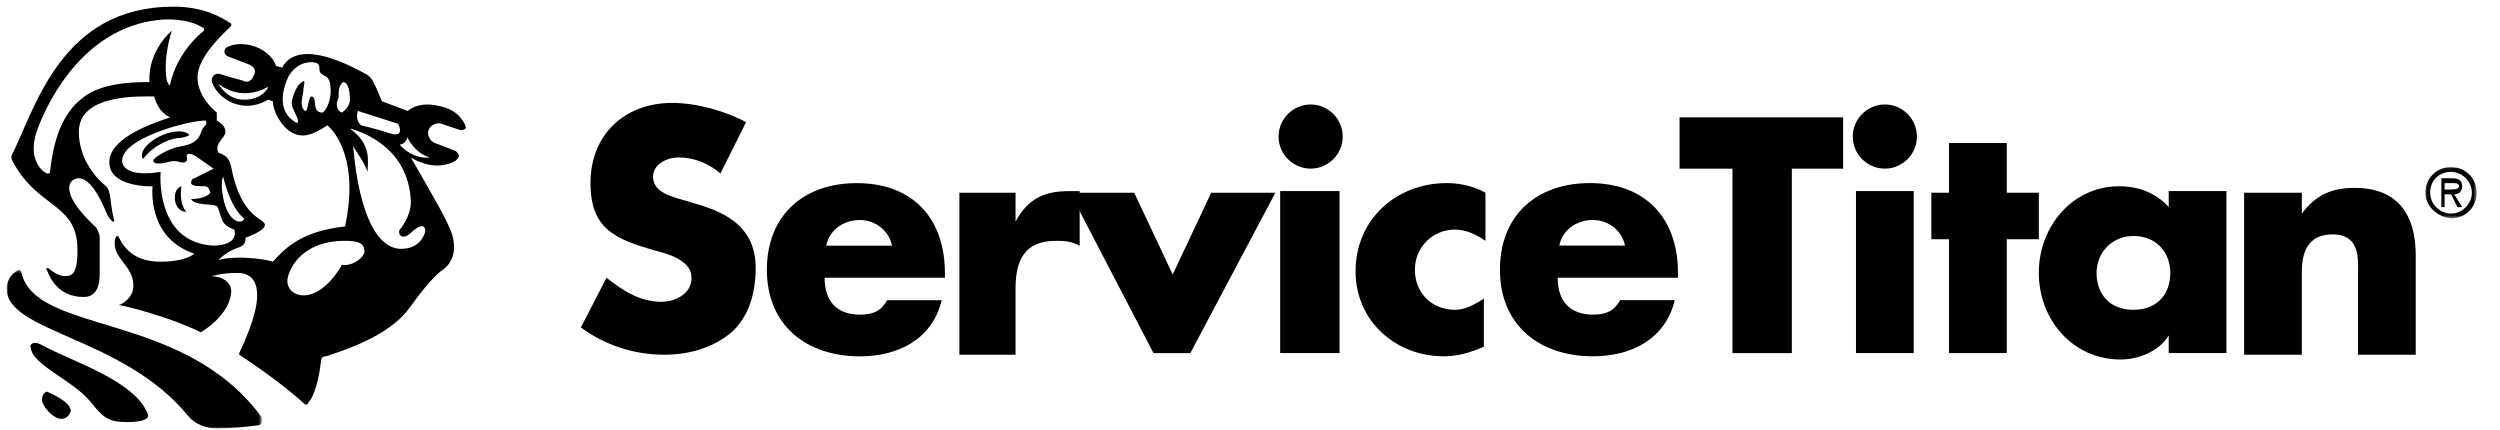 <?xml version="1.0" encoding="UTF-8"?>
<svg width="750px" height="129px" viewBox="0 0 750 129" version="1.1" xmlns="http://www.w3.org/2000/svg" xmlns:xlink="http://www.w3.org/1999/xlink">
    <!-- Generator: Sketch 63.1 (92452) - https://sketch.com -->
    <title>Servicetitan</title>
    <desc>Created with Sketch.</desc>
    <defs>
        <polygon id="path-1" points="0.103 0.076 15.5 0.076 15.5 15.472 0.103 15.472"></polygon>
        <polygon id="path-3" points="0 0.366 76.506 0.366 76.506 48 0 48"></polygon>
    </defs>
    <g id="Servicetitan" stroke="none" stroke-width="1" fill="none" fill-rule="evenodd">
        <g id="Group-41" transform="translate(2, 2)">
            <path d="M214.121,50.043 C210.753,47.156 206.423,45.231 201.611,45.231 C198.243,45.231 193.913,47.156 193.913,51.006 C193.913,55.335 198.723,56.779 202.092,57.741 L206.903,59.185 C217.008,62.073 224.706,66.885 224.706,78.432 C224.706,85.648 222.782,92.867 217.49,97.678 C211.715,102.49 204.497,104.415 197.28,104.415 C188.138,104.415 179.477,101.528 172.259,96.236 L179.958,81.32 C184.77,85.168 190.062,88.536 196.317,88.536 C200.649,88.536 205.46,86.132 205.46,81.32 C205.46,76.026 198.243,74.102 194.393,73.138 C182.844,69.771 175.146,66.885 175.146,52.931 C175.146,38.495 185.25,28.872 199.685,28.872 C206.903,28.872 215.564,31.278 221.82,34.645 L214.121,50.043 Z" id="Fill-1" fill="#000000"></path>
            <path d="M281.47,81.326 L245.383,81.326 C245.383,88.544 249.232,92.393 255.968,92.393 C259.817,92.393 262.223,91.43 264.148,88.063 L280.508,88.063 C277.621,100.093 267.035,104.905 255.968,104.905 C240.089,104.905 228.061,95.762 228.061,78.92 C228.061,62.561 239.126,52.937 255.005,52.937 C271.846,52.937 281.47,63.523 281.47,79.883 L281.47,81.326 Z M265.592,71.704 C264.629,66.892 260.299,64.004 255.968,64.004 C251.158,64.004 246.826,66.892 245.864,71.704 L265.592,71.704 Z" id="Fill-3" fill="#000000"></path>
            <path d="M302.657,64.483 C306.506,57.265 311.8,55.341 318.536,55.341 L321.904,55.341 L321.904,71.701 C319.018,70.257 317.093,70.257 314.687,70.257 C305.063,70.257 302.657,76.513 302.657,84.693 L302.657,104.419 L285.817,104.419 L285.817,55.822 L302.657,55.822 L302.657,64.483 Z" id="Fill-5" fill="#000000"></path>
            <polygon id="Fill-7" fill="#000000" points="349.816 80.353 361.363 55.813 380.611 55.813 355.107 103.93 344.041 103.93 319.021 55.813 338.266 55.813"></polygon>
            <path d="M400.815,38.968 C400.815,44.26 396.486,48.592 391.192,48.592 C385.899,48.592 381.572,44.26 381.572,38.968 C381.572,33.675 385.899,29.344 391.192,29.344 C396.486,29.344 400.815,33.675 400.815,38.968 L400.815,38.968 Z M382.051,103.926 L399.855,103.926 L399.855,55.329 L382.051,55.329 L382.051,103.926 Z" id="Fill-9" fill="#000000"></path>
            <path d="M443.638,70.248 C440.751,68.323 437.866,66.879 434.497,66.879 C427.759,66.879 422.47,72.172 422.47,78.907 C422.47,86.125 427.759,90.937 434.497,90.937 C437.385,90.937 440.271,89.494 443.158,87.57 L443.158,102.004 C438.829,103.929 434.98,104.892 431.128,104.892 C416.694,104.892 404.667,94.306 404.667,79.39 C404.667,63.993 416.694,52.926 432.091,52.926 C435.942,52.926 440.271,53.887 443.638,55.812 L443.638,70.248 Z" id="Fill-11" fill="#000000"></path>
            <path d="M501.388,81.314 L465.301,81.314 C465.301,88.532 469.15,92.381 475.887,92.381 C479.737,92.381 482.14,91.418 484.065,88.049 L500.425,88.049 C497.538,100.079 486.954,104.891 475.887,104.891 C460.008,104.891 447.981,95.749 447.981,78.908 C447.981,62.548 459.045,52.925 474.924,52.925 C491.766,52.925 501.388,63.511 501.388,79.87 L501.388,81.314 Z M485.509,71.69 C484.546,66.878 480.219,63.992 475.887,63.992 C471.075,63.992 466.743,66.878 465.784,71.69 L485.509,71.69 Z" id="Fill-13" fill="#000000"></path>
            <polygon id="Fill-15" fill="#000000" points="535.545 103.936 517.742 103.936 517.742 48.601 501.863 48.601 501.863 33.205 550.943 33.205 550.943 48.601 535.545 48.601"></polygon>
            <path d="M573.075,38.968 C573.075,44.26 568.746,48.592 563.452,48.592 C558.159,48.592 553.831,44.26 553.831,38.968 C553.831,33.675 558.159,29.344 563.452,29.344 C568.746,29.344 573.075,33.675 573.075,38.968 L573.075,38.968 Z M554.793,103.926 L572.112,103.926 L572.112,55.329 L554.793,55.329 L554.793,103.926 Z" id="Fill-17" fill="#000000"></path>
            <polygon id="Fill-19" fill="#000000" points="600.026 103.932 582.703 103.932 582.703 69.769 577.409 69.769 577.409 55.815 582.703 55.815 582.703 40.899 600.026 40.899 600.026 55.815 609.649 55.815 609.649 69.769 600.026 69.769"></polygon>
            <path d="M665.941,103.926 L648.618,103.926 L648.618,98.632 C645.73,103.444 639.474,105.849 634.183,105.849 C619.749,105.849 609.642,93.822 609.642,79.867 C609.642,65.913 619.749,53.884 633.702,53.884 C639.474,53.884 644.769,55.809 648.618,60.139 L648.618,55.327 L665.941,55.327 L665.941,103.926 Z M626.965,79.867 C626.965,86.122 630.814,90.934 638.031,90.934 C645.249,90.934 649.099,86.122 649.099,79.867 C649.099,74.092 645.249,68.8 638.031,68.8 C631.296,68.8 626.965,74.092 626.965,79.867 L626.965,79.867 Z" id="Fill-21" fill="#000000"></path>
            <path d="M688.554,62.068 C692.886,56.294 697.698,54.37 704.433,54.37 C717.428,54.37 722.718,62.549 722.718,74.579 L722.718,104.411 L705.396,104.411 L705.396,80.834 C705.396,76.022 706.358,68.323 697.698,68.323 C690.479,68.323 688.554,73.616 688.554,79.39 L688.554,104.411 L671.235,104.411 L671.235,55.813 L688.554,55.813 L688.554,62.068 Z" id="Fill-23" fill="#000000"></path>
            <g id="Group-27" transform="translate(725.5, 48.044)">
                <mask id="mask-2" fill="white">
                    <use xlink:href="#path-1"></use>
                </mask>
                <g id="Clip-26"></g>
                <path d="M0.103,7.774 C0.103,3.444 3.471,0.076 7.803,0.076 C12.132,0.076 15.501,3.444 15.501,7.774 C15.501,12.105 12.132,15.472 7.803,15.472 C3.471,14.992 0.103,11.623 0.103,7.774 L0.103,7.774 Z M1.546,7.774 C1.546,11.143 4.435,14.029 7.803,14.029 C11.169,14.029 14.056,11.143 14.056,7.774 C14.056,4.407 11.169,1.519 7.803,1.519 C4.435,1.519 1.546,3.925 1.546,7.774 L1.546,7.774 Z M11.169,12.105 L9.729,12.105 L7.803,8.256 L5.878,8.256 L5.878,12.105 L4.915,12.105 L4.915,3.444 L8.284,3.444 C9.729,3.444 11.169,3.925 11.169,5.85 C11.169,7.293 10.206,8.256 8.766,8.256 L11.169,12.105 Z M5.878,4.887 L5.878,6.811 L7.321,6.811 C8.284,6.811 10.209,6.811 10.209,5.85 C10.209,4.888 9.247,4.887 8.284,4.887 L5.878,4.887 Z" id="Fill-25" fill="#000000" mask="url(#mask-2)"></path>
            </g>
            <path d="M12.026,115.475 C12.026,115.475 19.244,118.362 19.244,121.25 C19.244,121.25 18.763,123.654 16.357,123.654 C13.951,123.654 10.583,119.805 10.583,117.881 C10.583,115.955 12.026,115.475 12.026,115.475" id="Fill-28" fill="#000000"></path>
            <g id="Group-32" transform="translate(0, 78.544)">
                <mask id="mask-4" fill="white">
                    <use xlink:href="#path-3"></use>
                </mask>
                <g id="Clip-31"></g>
                <path d="M4.331,0.846 C3.849,0.846 3.849,0.366 4.331,0.846 L3.849,0.366 C2.406,0.846 0,2.77 0,6.138 C0,19.129 35.126,20.574 54.372,44.151 C56.297,46.557 59.664,48.001 63.033,48.001 C67.364,48.001 71.694,47.518 75.543,47.038 C76.025,47.038 76.506,46.557 76.506,46.075 L76.506,44.632 C52.928,12.393 8.18,20.092 4.331,0.846" id="Fill-30" fill="#000000" mask="url(#mask-4)"></path>
            </g>
            <path d="M54.861,38.49 C52.455,36.084 46.2,38.008 42.831,40.896 C39.464,43.782 40.907,45.708 40.907,45.708 C43.794,41.859 48.125,39.933 51.012,39.453 C53.418,39.453 54.861,38.49 54.861,38.49" id="Fill-33" fill="#000000"></path>
            <path d="M137.615,35.606 C136.172,32.719 134.246,30.794 129.915,29.833 C126.066,28.87 122.699,29.351 120.293,31.276 L112.593,28.388 C111.632,26.464 111.15,24.539 110.189,23.096 C109.707,21.652 108.744,20.69 107.783,20.209 C102.489,17.323 88.535,10.105 83.243,17.323 C83.243,17.323 82.761,17.803 82.761,18.284 L80.837,17.803 C79.874,14.917 76.988,12.511 73.139,11.548 C70.733,11.066 68.327,11.066 66.402,12.029 C64.958,12.511 64.958,14.435 66.402,14.917 L72.657,17.323 C74.1,17.803 75.063,19.247 74.1,20.69 C73.619,22.133 72.176,23.096 70.733,22.133 C70.733,22.133 66.884,21.172 63.996,20.209 C62.552,19.729 61.109,21.172 61.59,22.615 C62.552,25.502 65.439,28.388 69.288,29.351 C72.657,30.314 76.025,29.351 78.431,27.908 L79.874,28.388 C79.874,31.757 82.761,36.088 85.167,37.531 C89.018,39.937 92.385,38.012 96.234,35.606 C96.234,35.606 106.338,43.304 101.526,65.92 C89.018,67.363 84.206,71.693 79.874,76.505 C76.988,75.544 68.327,74.581 63.515,76.025 C64.958,74.581 66.882,73.138 69.77,72.175 C71.213,71.693 71.694,70.732 71.694,69.289 C71.694,69.289 77.468,67.363 77.468,65.438 C77.468,63.514 70.251,63.514 67.364,48.116 C66.882,46.192 66.402,44.749 63.515,43.787 C63.515,43.787 62.552,42.343 63.996,40.418 C65.439,38.494 65.921,38.012 65.439,36.569 C64.958,35.125 63.033,34.163 63.033,34.163 L63.033,31.757 C63.033,31.757 57.26,27.427 57.26,21.17 C57.26,14.917 65.439,7.699 67.364,5.774 L67.364,5.293 C67.364,5.293 67.364,4.811 66.884,4.811 C63.996,2.887 58.703,0.001 50.042,0.001 C16.361,0.001 8.661,30.314 1.445,44.749 L1.445,45.71 C8.661,60.146 20.21,58.702 21.173,71.213 C21.653,80.836 19.247,80.836 17.322,80.836 C15.879,80.836 13.473,79.393 12.512,78.43 L12.03,78.43 C12.03,78.43 11.549,78.911 12.03,78.911 C12.992,81.317 15.398,87.092 23.097,87.092 C26.946,87.092 27.908,83.723 27.908,80.356 L27.908,69.289 C27.908,68.326 27.428,67.363 26.946,66.401 C24.54,63.995 18.767,58.702 18.767,54.371 C18.767,52.448 20.21,51.485 21.653,51.485 C24.54,51.485 27.428,55.816 29.834,61.589 C30.314,63.034 31.277,63.995 31.758,64.477 L32.24,64.477 L32.24,63.995 C31.277,60.628 31.277,57.259 30.795,55.816 C30.795,55.334 30.314,54.373 29.834,53.89 C27.428,51.967 21.653,46.192 21.653,37.531 C21.653,25.982 40.419,26.945 44.268,26.945 C45.231,30.794 47.636,32.719 49.08,33.2 C43.305,35.125 30.795,39.455 30.795,46.673 C30.795,54.373 43.787,53.89 43.787,53.89 C43.787,53.89 41.862,69.289 56.298,74.101 C56.298,74.101 53.892,76.505 46.193,76.505 C38.975,76.505 35.607,73.138 33.683,69.289 C33.683,69.289 33.683,68.807 33.201,68.807 C33.201,68.807 32.72,68.807 32.72,69.289 C32.24,70.25 32.24,72.175 33.201,74.101 C35.126,77.468 38.013,79.393 38.013,83.723 C38.013,87.092 35.126,89.015 33.683,89.497 C36.569,89.98 49.56,93.347 58.221,97.676 C59.184,97.196 66.882,92.384 67.364,85.648 C67.364,85.648 67.845,81.317 61.59,80.836 C61.59,80.836 64.478,79.874 69.288,79.874 C74.1,79.874 79.394,83.723 69.77,103.931 L69.77,104.414 C71.213,105.376 82.28,112.594 89.498,119.33 L89.979,119.33 C89.979,119.33 90.459,119.33 90.459,118.849 C91.422,117.886 93.347,114.518 94.31,106.339 C94.31,105.376 94.791,104.894 95.753,104.894 C100.083,103.451 114.519,99.119 120.773,90.46 C127.991,80.356 130.878,78.911 130.878,78.911 C130.878,78.911 135.69,76.025 133.766,68.807 C132.803,64.958 127.029,55.334 121.254,45.23 C122.699,46.192 124.142,46.673 125.585,47.155 C128.954,48.116 132.321,47.636 134.727,46.192 C135.209,45.71 135.69,45.23 135.69,44.749 C135.69,44.267 135.209,43.787 134.727,43.304 L128.472,40.9 C127.029,40.418 126.066,38.494 126.548,37.049 C127.029,35.606 128.954,34.643 130.397,35.125 L136.172,37.049 C136.652,37.049 137.133,37.049 137.615,36.569 C138.096,36.088 137.615,36.569 137.615,35.606 M71.213,27.908 C65.921,27.908 63.515,23.096 63.515,23.096 C63.515,23.096 69.77,28.87 78.431,24.058 C78.431,24.539 76.506,27.908 71.213,27.908 M64.958,51.004 C64.958,51.004 66.884,60.146 71.213,63.514 C71.213,63.514 71.213,64.477 69.77,64.477 C68.327,64.477 65.921,62.552 64.958,57.259 C63.996,52.448 64.958,51.004 64.958,51.004 M48.117,22.615 C47.636,22.615 47.636,22.615 48.117,22.615 C46.674,15.397 49.56,7.217 49.56,7.217 C49.56,7.217 42.344,12.991 42.825,22.615 C36.569,22.615 27.428,23.096 22.134,27.908 C14.436,34.163 13.473,46.192 12.992,49.561 C12.992,49.561 12.992,50.042 12.512,50.042 L12.03,50.042 C10.106,49.079 6.255,45.23 9.143,37.049 C12.992,26.464 24.54,5.293 47.156,3.85 C47.156,3.85 54.372,3.368 58.703,6.256 C58.703,6.256 59.184,6.256 59.184,6.736 L59.184,7.217 C57.26,8.662 51.005,14.435 49.08,23.096 C49.08,23.576 48.599,23.576 48.599,23.576 C48.599,22.615 48.117,22.615 48.117,22.615 M46.193,49.561 C37.532,51.004 34.646,48.598 34.646,46.192 C34.646,39.455 54.372,34.163 59.666,34.163 C60.627,35.606 58.703,35.606 58.221,38.012 C57.26,40.418 55.335,41.38 52.448,41.861 C49.56,42.343 46.674,43.787 44.75,45.23 C42.825,46.673 44.748,47.636 48.117,46.673 C51.486,45.71 51.966,47.155 53.411,46.673 C54.854,46.192 53.411,44.267 54.372,44.267 C55.334,43.787 57.26,45.23 57.26,45.23 L62.072,48.598 L56.298,51.485 C55.817,51.485 55.334,51.967 55.334,52.928 C55.334,53.89 58.223,53.89 59.666,53.89 C60.627,53.89 61.109,55.816 61.109,55.816 C59.666,57.74 55.334,57.74 55.334,57.74 C56.297,59.665 61.59,59.183 62.552,59.665 C63.515,59.665 63.515,61.108 64.478,63.514 C64.958,65.92 68.327,66.883 68.327,66.883 C69.288,70.732 64.958,71.693 62.072,71.693 C44.268,70.732 46.193,49.561 46.193,49.561 M105.377,31.276 L117.405,35.125 C117.405,35.125 119.811,39.455 114.999,38.012 C110.669,36.569 106.338,35.606 106.338,35.606 C106.338,35.606 104.414,34.163 105.377,31.276 M94.31,31.757 C91.422,31.276 93.347,26.945 91.422,26.945 C90.459,26.945 90.459,31.757 89.498,31.276 C87.573,29.833 89.018,26.464 89.018,25.021 C89.018,23.576 89.979,21.653 88.535,22.615 C87.092,23.576 86.13,25.982 85.649,27.908 C85.167,29.833 86.13,30.794 87.092,33.2 C88.053,35.606 86.61,34.643 86.61,34.643 C79.394,30.314 84.686,20.69 84.686,20.69 C88.053,15.397 92.865,16.841 92.865,16.841 C93.828,17.323 93.828,17.803 93.828,18.766 C93.828,19.729 94.31,20.209 95.271,20.69 C96.716,21.17 97.197,22.615 97.197,25.502 C97.197,28.87 95.271,32.237 94.31,31.757 M100.565,31.757 C100.565,31.757 98.64,31.276 99.12,28.388 C99.603,27.427 99.603,27.427 99.603,25.982 C99.603,24.539 100.083,23.096 101.046,22.615 C101.046,22.615 102.971,22.615 102.971,27.908 C102.971,30.314 100.565,31.757 100.565,31.757 M100.565,77.468 C100.565,77.468 95.753,86.609 89.018,86.609 C86.129,86.609 84.206,84.685 84.206,82.28 C84.206,79.874 87.573,70.25 101.526,70.25 C104.895,70.25 107.301,70.732 107.301,73.138 C107.783,74.581 104.414,77.95 100.565,77.468 M125.585,67.363 C125.585,67.363 124.623,72.656 118.368,72.656 C111.632,72.656 105.858,63.514 103.932,41.861 C105.377,44.267 107.301,46.673 108.264,49.561 C108.264,46.673 109.707,41.38 102.971,36.569 C102.971,36.569 120.773,40.418 121.254,58.702 C121.254,62.071 119.33,64.958 118.368,66.401 C118.368,66.401 117.405,66.883 117.887,68.326 C118.368,69.289 119.811,69.289 121.254,67.846 C122.699,66.401 125.585,64.477 125.585,67.363 M127.029,45.23 C127.029,45.23 122.217,46.192 117.887,41.38 C117.887,41.38 119.811,41.38 120.293,38.975 C119.811,38.975 122.699,44.267 127.029,45.23" id="Fill-35" fill="#000000"></path>
            <path d="M52.449,53.884 C52.449,53.884 50.043,54.365 50.524,58.214 C51.006,61.582 53.892,61.582 53.892,61.582 C51.486,58.696 52.449,53.884 52.449,53.884" id="Fill-37" fill="#000000"></path>
            <path d="M10.586,101.528 C19.247,106.338 38.493,112.113 42.342,122.217 C42.342,122.217 43.785,124.623 36.087,124.623 C30.314,124.623 28.869,123.18 25.02,118.368 C19.247,111.632 7.217,107.301 7.217,102.008 C6.737,102.491 7.217,99.603 10.586,101.528" id="Fill-39" fill="#000000"></path>
        </g>
    </g>
</svg>